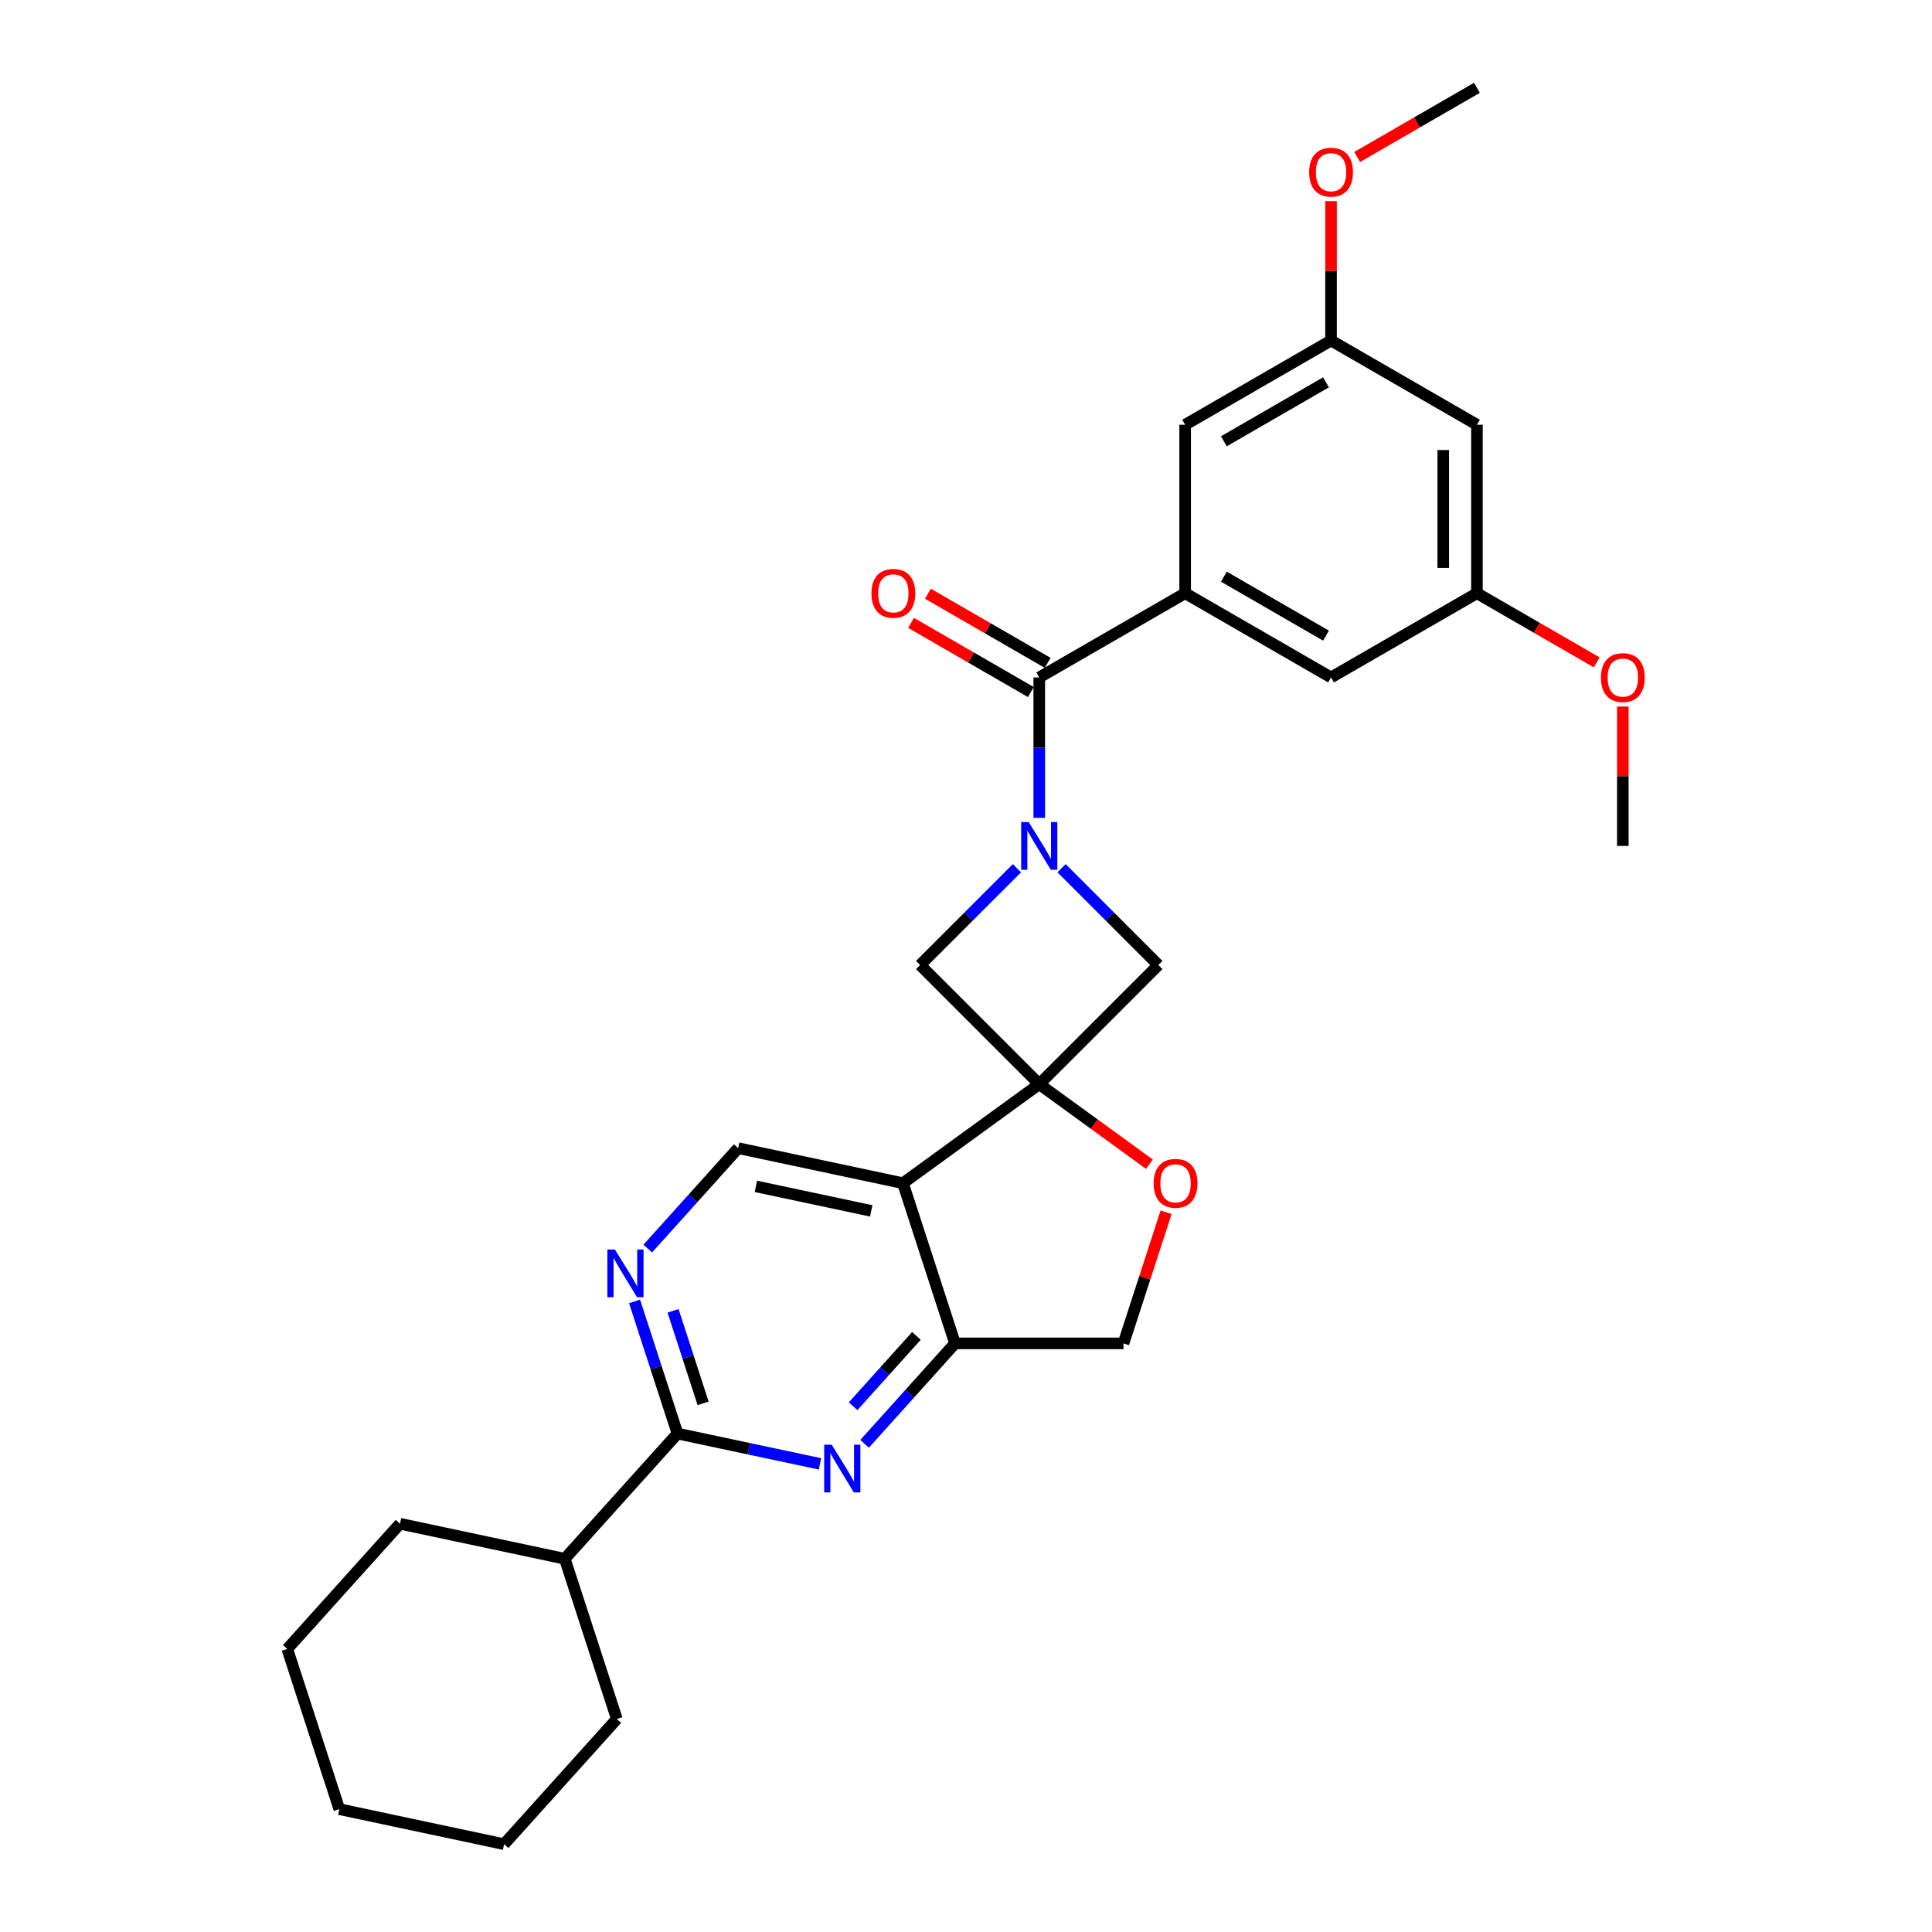 <?xml version='1.0' encoding='iso-8859-1'?>
<svg version='1.1' baseProfile='full'
              xmlns='http://www.w3.org/2000/svg'
                      xmlns:rdkit='http://www.rdkit.org/xml'
                      xmlns:xlink='http://www.w3.org/1999/xlink'
                  xml:space='preserve'
width='1000px' height='1000px' viewBox='0 0 1000 1000'>
<!-- END OF HEADER -->
<rect style='opacity:1.0;fill:#FFFFFF;stroke:none' width='1000' height='1000' x='0' y='0'> </rect>
<path class='bond-1' d='M 537.913,561.16 L 467.369,612.414' style='fill:none;fill-rule:evenodd;stroke:#000000;stroke-width:6px;stroke-linecap:butt;stroke-linejoin:miter;stroke-opacity:1' />
<path class='bond-7' d='M 537.913,561.16 L 599.571,499.502' style='fill:none;fill-rule:evenodd;stroke:#000000;stroke-width:6px;stroke-linecap:butt;stroke-linejoin:miter;stroke-opacity:1' />
<path class='bond-8' d='M 537.913,561.16 L 476.255,499.502' style='fill:none;fill-rule:evenodd;stroke:#000000;stroke-width:6px;stroke-linecap:butt;stroke-linejoin:miter;stroke-opacity:1' />
<path class='bond-9' d='M 537.913,561.16 L 566.427,581.877' style='fill:none;fill-rule:evenodd;stroke:#000000;stroke-width:6px;stroke-linecap:butt;stroke-linejoin:miter;stroke-opacity:1' />
<path class='bond-9' d='M 566.427,581.877 L 594.942,602.594' style='fill:none;fill-rule:evenodd;stroke:#FF0000;stroke-width:6px;stroke-linecap:butt;stroke-linejoin:miter;stroke-opacity:1' />
<path class='bond-0' d='M 526.368,449.389 L 501.311,474.446' style='fill:none;fill-rule:evenodd;stroke:#0000FF;stroke-width:6px;stroke-linecap:butt;stroke-linejoin:miter;stroke-opacity:1' />
<path class='bond-0' d='M 501.311,474.446 L 476.255,499.502' style='fill:none;fill-rule:evenodd;stroke:#000000;stroke-width:6px;stroke-linecap:butt;stroke-linejoin:miter;stroke-opacity:1' />
<path class='bond-2' d='M 537.913,423.317 L 537.913,386.982' style='fill:none;fill-rule:evenodd;stroke:#0000FF;stroke-width:6px;stroke-linecap:butt;stroke-linejoin:miter;stroke-opacity:1' />
<path class='bond-2' d='M 537.913,386.982 L 537.913,350.646' style='fill:none;fill-rule:evenodd;stroke:#000000;stroke-width:6px;stroke-linecap:butt;stroke-linejoin:miter;stroke-opacity:1' />
<path class='bond-29' d='M 549.458,449.389 L 574.514,474.446' style='fill:none;fill-rule:evenodd;stroke:#0000FF;stroke-width:6px;stroke-linecap:butt;stroke-linejoin:miter;stroke-opacity:1' />
<path class='bond-29' d='M 574.514,474.446 L 599.571,499.502' style='fill:none;fill-rule:evenodd;stroke:#000000;stroke-width:6px;stroke-linecap:butt;stroke-linejoin:miter;stroke-opacity:1' />
<path class='bond-4' d='M 467.369,612.414 L 494.314,695.344' style='fill:none;fill-rule:evenodd;stroke:#000000;stroke-width:6px;stroke-linecap:butt;stroke-linejoin:miter;stroke-opacity:1' />
<path class='bond-11' d='M 467.369,612.414 L 382.076,594.284' style='fill:none;fill-rule:evenodd;stroke:#000000;stroke-width:6px;stroke-linecap:butt;stroke-linejoin:miter;stroke-opacity:1' />
<path class='bond-11' d='M 450.949,626.753 L 391.244,614.062' style='fill:none;fill-rule:evenodd;stroke:#000000;stroke-width:6px;stroke-linecap:butt;stroke-linejoin:miter;stroke-opacity:1' />
<path class='bond-5' d='M 537.913,350.646 L 613.428,307.048' style='fill:none;fill-rule:evenodd;stroke:#000000;stroke-width:6px;stroke-linecap:butt;stroke-linejoin:miter;stroke-opacity:1' />
<path class='bond-15' d='M 542.273,343.095 L 511.273,325.197' style='fill:none;fill-rule:evenodd;stroke:#000000;stroke-width:6px;stroke-linecap:butt;stroke-linejoin:miter;stroke-opacity:1' />
<path class='bond-15' d='M 511.273,325.197 L 480.273,307.299' style='fill:none;fill-rule:evenodd;stroke:#FF0000;stroke-width:6px;stroke-linecap:butt;stroke-linejoin:miter;stroke-opacity:1' />
<path class='bond-15' d='M 533.553,358.198 L 502.553,340.3' style='fill:none;fill-rule:evenodd;stroke:#000000;stroke-width:6px;stroke-linecap:butt;stroke-linejoin:miter;stroke-opacity:1' />
<path class='bond-15' d='M 502.553,340.3 L 471.553,322.402' style='fill:none;fill-rule:evenodd;stroke:#FF0000;stroke-width:6px;stroke-linecap:butt;stroke-linejoin:miter;stroke-opacity:1' />
<path class='bond-3' d='M 447.512,747.322 L 470.913,721.333' style='fill:none;fill-rule:evenodd;stroke:#0000FF;stroke-width:6px;stroke-linecap:butt;stroke-linejoin:miter;stroke-opacity:1' />
<path class='bond-3' d='M 470.913,721.333 L 494.314,695.344' style='fill:none;fill-rule:evenodd;stroke:#000000;stroke-width:6px;stroke-linecap:butt;stroke-linejoin:miter;stroke-opacity:1' />
<path class='bond-3' d='M 441.573,727.856 L 457.953,709.663' style='fill:none;fill-rule:evenodd;stroke:#0000FF;stroke-width:6px;stroke-linecap:butt;stroke-linejoin:miter;stroke-opacity:1' />
<path class='bond-3' d='M 457.953,709.663 L 474.334,691.471' style='fill:none;fill-rule:evenodd;stroke:#000000;stroke-width:6px;stroke-linecap:butt;stroke-linejoin:miter;stroke-opacity:1' />
<path class='bond-31' d='M 424.422,757.69 L 387.549,749.852' style='fill:none;fill-rule:evenodd;stroke:#0000FF;stroke-width:6px;stroke-linecap:butt;stroke-linejoin:miter;stroke-opacity:1' />
<path class='bond-31' d='M 387.549,749.852 L 350.675,742.015' style='fill:none;fill-rule:evenodd;stroke:#000000;stroke-width:6px;stroke-linecap:butt;stroke-linejoin:miter;stroke-opacity:1' />
<path class='bond-30' d='M 494.314,695.344 L 581.512,695.344' style='fill:none;fill-rule:evenodd;stroke:#000000;stroke-width:6px;stroke-linecap:butt;stroke-linejoin:miter;stroke-opacity:1' />
<path class='bond-13' d='M 613.428,307.048 L 688.944,350.646' style='fill:none;fill-rule:evenodd;stroke:#000000;stroke-width:6px;stroke-linecap:butt;stroke-linejoin:miter;stroke-opacity:1' />
<path class='bond-13' d='M 633.475,298.484 L 686.336,329.003' style='fill:none;fill-rule:evenodd;stroke:#000000;stroke-width:6px;stroke-linecap:butt;stroke-linejoin:miter;stroke-opacity:1' />
<path class='bond-14' d='M 613.428,307.048 L 613.428,219.85' style='fill:none;fill-rule:evenodd;stroke:#000000;stroke-width:6px;stroke-linecap:butt;stroke-linejoin:miter;stroke-opacity:1' />
<path class='bond-6' d='M 350.675,742.015 L 339.563,707.813' style='fill:none;fill-rule:evenodd;stroke:#000000;stroke-width:6px;stroke-linecap:butt;stroke-linejoin:miter;stroke-opacity:1' />
<path class='bond-6' d='M 339.563,707.813 L 328.45,673.612' style='fill:none;fill-rule:evenodd;stroke:#0000FF;stroke-width:6px;stroke-linecap:butt;stroke-linejoin:miter;stroke-opacity:1' />
<path class='bond-6' d='M 363.927,726.365 L 356.149,702.424' style='fill:none;fill-rule:evenodd;stroke:#000000;stroke-width:6px;stroke-linecap:butt;stroke-linejoin:miter;stroke-opacity:1' />
<path class='bond-6' d='M 356.149,702.424 L 348.37,678.483' style='fill:none;fill-rule:evenodd;stroke:#0000FF;stroke-width:6px;stroke-linecap:butt;stroke-linejoin:miter;stroke-opacity:1' />
<path class='bond-19' d='M 350.675,742.015 L 292.329,806.815' style='fill:none;fill-rule:evenodd;stroke:#000000;stroke-width:6px;stroke-linecap:butt;stroke-linejoin:miter;stroke-opacity:1' />
<path class='bond-12' d='M 603.567,627.464 L 592.539,661.404' style='fill:none;fill-rule:evenodd;stroke:#FF0000;stroke-width:6px;stroke-linecap:butt;stroke-linejoin:miter;stroke-opacity:1' />
<path class='bond-12' d='M 592.539,661.404 L 581.512,695.344' style='fill:none;fill-rule:evenodd;stroke:#000000;stroke-width:6px;stroke-linecap:butt;stroke-linejoin:miter;stroke-opacity:1' />
<path class='bond-10' d='M 335.275,646.263 L 358.676,620.273' style='fill:none;fill-rule:evenodd;stroke:#0000FF;stroke-width:6px;stroke-linecap:butt;stroke-linejoin:miter;stroke-opacity:1' />
<path class='bond-10' d='M 358.676,620.273 L 382.076,594.284' style='fill:none;fill-rule:evenodd;stroke:#000000;stroke-width:6px;stroke-linecap:butt;stroke-linejoin:miter;stroke-opacity:1' />
<path class='bond-17' d='M 688.944,350.646 L 764.459,307.048' style='fill:none;fill-rule:evenodd;stroke:#000000;stroke-width:6px;stroke-linecap:butt;stroke-linejoin:miter;stroke-opacity:1' />
<path class='bond-18' d='M 613.428,219.85 L 688.944,176.251' style='fill:none;fill-rule:evenodd;stroke:#000000;stroke-width:6px;stroke-linecap:butt;stroke-linejoin:miter;stroke-opacity:1' />
<path class='bond-18' d='M 633.475,228.413 L 686.336,197.894' style='fill:none;fill-rule:evenodd;stroke:#000000;stroke-width:6px;stroke-linecap:butt;stroke-linejoin:miter;stroke-opacity:1' />
<path class='bond-16' d='M 764.459,219.85 L 688.944,176.251' style='fill:none;fill-rule:evenodd;stroke:#000000;stroke-width:6px;stroke-linecap:butt;stroke-linejoin:miter;stroke-opacity:1' />
<path class='bond-32' d='M 764.459,219.85 L 764.459,307.048' style='fill:none;fill-rule:evenodd;stroke:#000000;stroke-width:6px;stroke-linecap:butt;stroke-linejoin:miter;stroke-opacity:1' />
<path class='bond-32' d='M 747.02,232.93 L 747.02,293.968' style='fill:none;fill-rule:evenodd;stroke:#000000;stroke-width:6px;stroke-linecap:butt;stroke-linejoin:miter;stroke-opacity:1' />
<path class='bond-20' d='M 764.459,307.048 L 795.459,324.945' style='fill:none;fill-rule:evenodd;stroke:#000000;stroke-width:6px;stroke-linecap:butt;stroke-linejoin:miter;stroke-opacity:1' />
<path class='bond-20' d='M 795.459,324.945 L 826.459,342.843' style='fill:none;fill-rule:evenodd;stroke:#FF0000;stroke-width:6px;stroke-linecap:butt;stroke-linejoin:miter;stroke-opacity:1' />
<path class='bond-21' d='M 688.944,176.251 L 688.944,140.177' style='fill:none;fill-rule:evenodd;stroke:#000000;stroke-width:6px;stroke-linecap:butt;stroke-linejoin:miter;stroke-opacity:1' />
<path class='bond-21' d='M 688.944,140.177 L 688.944,104.104' style='fill:none;fill-rule:evenodd;stroke:#FF0000;stroke-width:6px;stroke-linecap:butt;stroke-linejoin:miter;stroke-opacity:1' />
<path class='bond-22' d='M 292.329,806.815 L 207.036,788.686' style='fill:none;fill-rule:evenodd;stroke:#000000;stroke-width:6px;stroke-linecap:butt;stroke-linejoin:miter;stroke-opacity:1' />
<path class='bond-23' d='M 292.329,806.815 L 319.274,889.745' style='fill:none;fill-rule:evenodd;stroke:#000000;stroke-width:6px;stroke-linecap:butt;stroke-linejoin:miter;stroke-opacity:1' />
<path class='bond-24' d='M 839.974,365.697 L 839.974,401.77' style='fill:none;fill-rule:evenodd;stroke:#FF0000;stroke-width:6px;stroke-linecap:butt;stroke-linejoin:miter;stroke-opacity:1' />
<path class='bond-24' d='M 839.974,401.77 L 839.974,437.844' style='fill:none;fill-rule:evenodd;stroke:#000000;stroke-width:6px;stroke-linecap:butt;stroke-linejoin:miter;stroke-opacity:1' />
<path class='bond-25' d='M 702.459,81.25 L 733.459,63.352' style='fill:none;fill-rule:evenodd;stroke:#FF0000;stroke-width:6px;stroke-linecap:butt;stroke-linejoin:miter;stroke-opacity:1' />
<path class='bond-25' d='M 733.459,63.352 L 764.459,45.455' style='fill:none;fill-rule:evenodd;stroke:#000000;stroke-width:6px;stroke-linecap:butt;stroke-linejoin:miter;stroke-opacity:1' />
<path class='bond-27' d='M 207.036,788.686 L 148.69,853.486' style='fill:none;fill-rule:evenodd;stroke:#000000;stroke-width:6px;stroke-linecap:butt;stroke-linejoin:miter;stroke-opacity:1' />
<path class='bond-26' d='M 319.274,889.745 L 260.928,954.545' style='fill:none;fill-rule:evenodd;stroke:#000000;stroke-width:6px;stroke-linecap:butt;stroke-linejoin:miter;stroke-opacity:1' />
<path class='bond-28' d='M 260.928,954.545 L 175.635,936.416' style='fill:none;fill-rule:evenodd;stroke:#000000;stroke-width:6px;stroke-linecap:butt;stroke-linejoin:miter;stroke-opacity:1' />
<path class='bond-33' d='M 148.69,853.486 L 175.635,936.416' style='fill:none;fill-rule:evenodd;stroke:#000000;stroke-width:6px;stroke-linecap:butt;stroke-linejoin:miter;stroke-opacity:1' />
<path  class='atom-1' d='M 532.454 425.497
L 540.546 438.576
Q 541.348 439.867, 542.639 442.204
Q 543.93 444.541, 543.999 444.68
L 543.999 425.497
L 547.278 425.497
L 547.278 450.191
L 543.895 450.191
L 535.21 435.891
Q 534.198 434.217, 533.117 432.298
Q 532.071 430.38, 531.757 429.787
L 531.757 450.191
L 528.548 450.191
L 528.548 425.497
L 532.454 425.497
' fill='#0000FF'/>
<path  class='atom-4' d='M 430.509 747.797
L 438.601 760.876
Q 439.403 762.167, 440.694 764.504
Q 441.984 766.841, 442.054 766.98
L 442.054 747.797
L 445.332 747.797
L 445.332 772.491
L 441.949 772.491
L 433.264 758.191
Q 432.253 756.517, 431.172 754.598
Q 430.125 752.68, 429.811 752.087
L 429.811 772.491
L 426.602 772.491
L 426.602 747.797
L 430.509 747.797
' fill='#0000FF'/>
<path  class='atom-10' d='M 597.122 612.483
Q 597.122 606.554, 600.051 603.24
Q 602.981 599.927, 608.457 599.927
Q 613.933 599.927, 616.863 603.24
Q 619.793 606.554, 619.793 612.483
Q 619.793 618.483, 616.828 621.901
Q 613.864 625.284, 608.457 625.284
Q 603.016 625.284, 600.051 621.901
Q 597.122 618.517, 597.122 612.483
M 608.457 622.494
Q 612.224 622.494, 614.247 619.982
Q 616.305 617.436, 616.305 612.483
Q 616.305 607.635, 614.247 605.194
Q 612.224 602.717, 608.457 602.717
Q 604.69 602.717, 602.632 605.159
Q 600.61 607.6, 600.61 612.483
Q 600.61 617.471, 602.632 619.982
Q 604.69 622.494, 608.457 622.494
' fill='#FF0000'/>
<path  class='atom-11' d='M 318.271 646.737
L 326.363 659.817
Q 327.165 661.108, 328.456 663.445
Q 329.746 665.781, 329.816 665.921
L 329.816 646.737
L 333.095 646.737
L 333.095 671.432
L 329.711 671.432
L 321.027 657.131
Q 320.015 655.457, 318.934 653.539
Q 317.887 651.621, 317.574 651.028
L 317.574 671.432
L 314.365 671.432
L 314.365 646.737
L 318.271 646.737
' fill='#0000FF'/>
<path  class='atom-16' d='M 451.062 307.117
Q 451.062 301.188, 453.992 297.874
Q 456.922 294.561, 462.398 294.561
Q 467.874 294.561, 470.803 297.874
Q 473.733 301.188, 473.733 307.117
Q 473.733 313.116, 470.768 316.535
Q 467.804 319.918, 462.398 319.918
Q 456.956 319.918, 453.992 316.535
Q 451.062 313.151, 451.062 307.117
M 462.398 317.128
Q 466.164 317.128, 468.187 314.616
Q 470.245 312.07, 470.245 307.117
Q 470.245 302.269, 468.187 299.828
Q 466.164 297.351, 462.398 297.351
Q 458.631 297.351, 456.573 299.793
Q 454.55 302.234, 454.55 307.117
Q 454.55 312.105, 456.573 314.616
Q 458.631 317.128, 462.398 317.128
' fill='#FF0000'/>
<path  class='atom-21' d='M 828.639 350.716
Q 828.639 344.787, 831.569 341.473
Q 834.498 338.16, 839.974 338.16
Q 845.45 338.16, 848.38 341.473
Q 851.31 344.787, 851.31 350.716
Q 851.31 356.715, 848.345 360.133
Q 845.381 363.517, 839.974 363.517
Q 834.533 363.517, 831.569 360.133
Q 828.639 356.75, 828.639 350.716
M 839.974 360.726
Q 843.741 360.726, 845.764 358.215
Q 847.822 355.669, 847.822 350.716
Q 847.822 345.868, 845.764 343.426
Q 843.741 340.95, 839.974 340.95
Q 836.208 340.95, 834.15 343.391
Q 832.127 345.833, 832.127 350.716
Q 832.127 355.704, 834.15 358.215
Q 836.208 360.726, 839.974 360.726
' fill='#FF0000'/>
<path  class='atom-22' d='M 677.608 89.123
Q 677.608 83.194, 680.538 79.88
Q 683.468 76.567, 688.944 76.567
Q 694.42 76.567, 697.35 79.88
Q 700.279 83.194, 700.279 89.123
Q 700.279 95.122, 697.315 98.54
Q 694.35 101.924, 688.944 101.924
Q 683.503 101.924, 680.538 98.54
Q 677.608 95.157, 677.608 89.123
M 688.944 99.133
Q 692.711 99.133, 694.734 96.622
Q 696.791 94.076, 696.791 89.123
Q 696.791 84.275, 694.734 81.833
Q 692.711 79.357, 688.944 79.357
Q 685.177 79.357, 683.119 81.799
Q 681.096 84.24, 681.096 89.123
Q 681.096 94.111, 683.119 96.622
Q 685.177 99.133, 688.944 99.133
' fill='#FF0000'/>
</svg>
